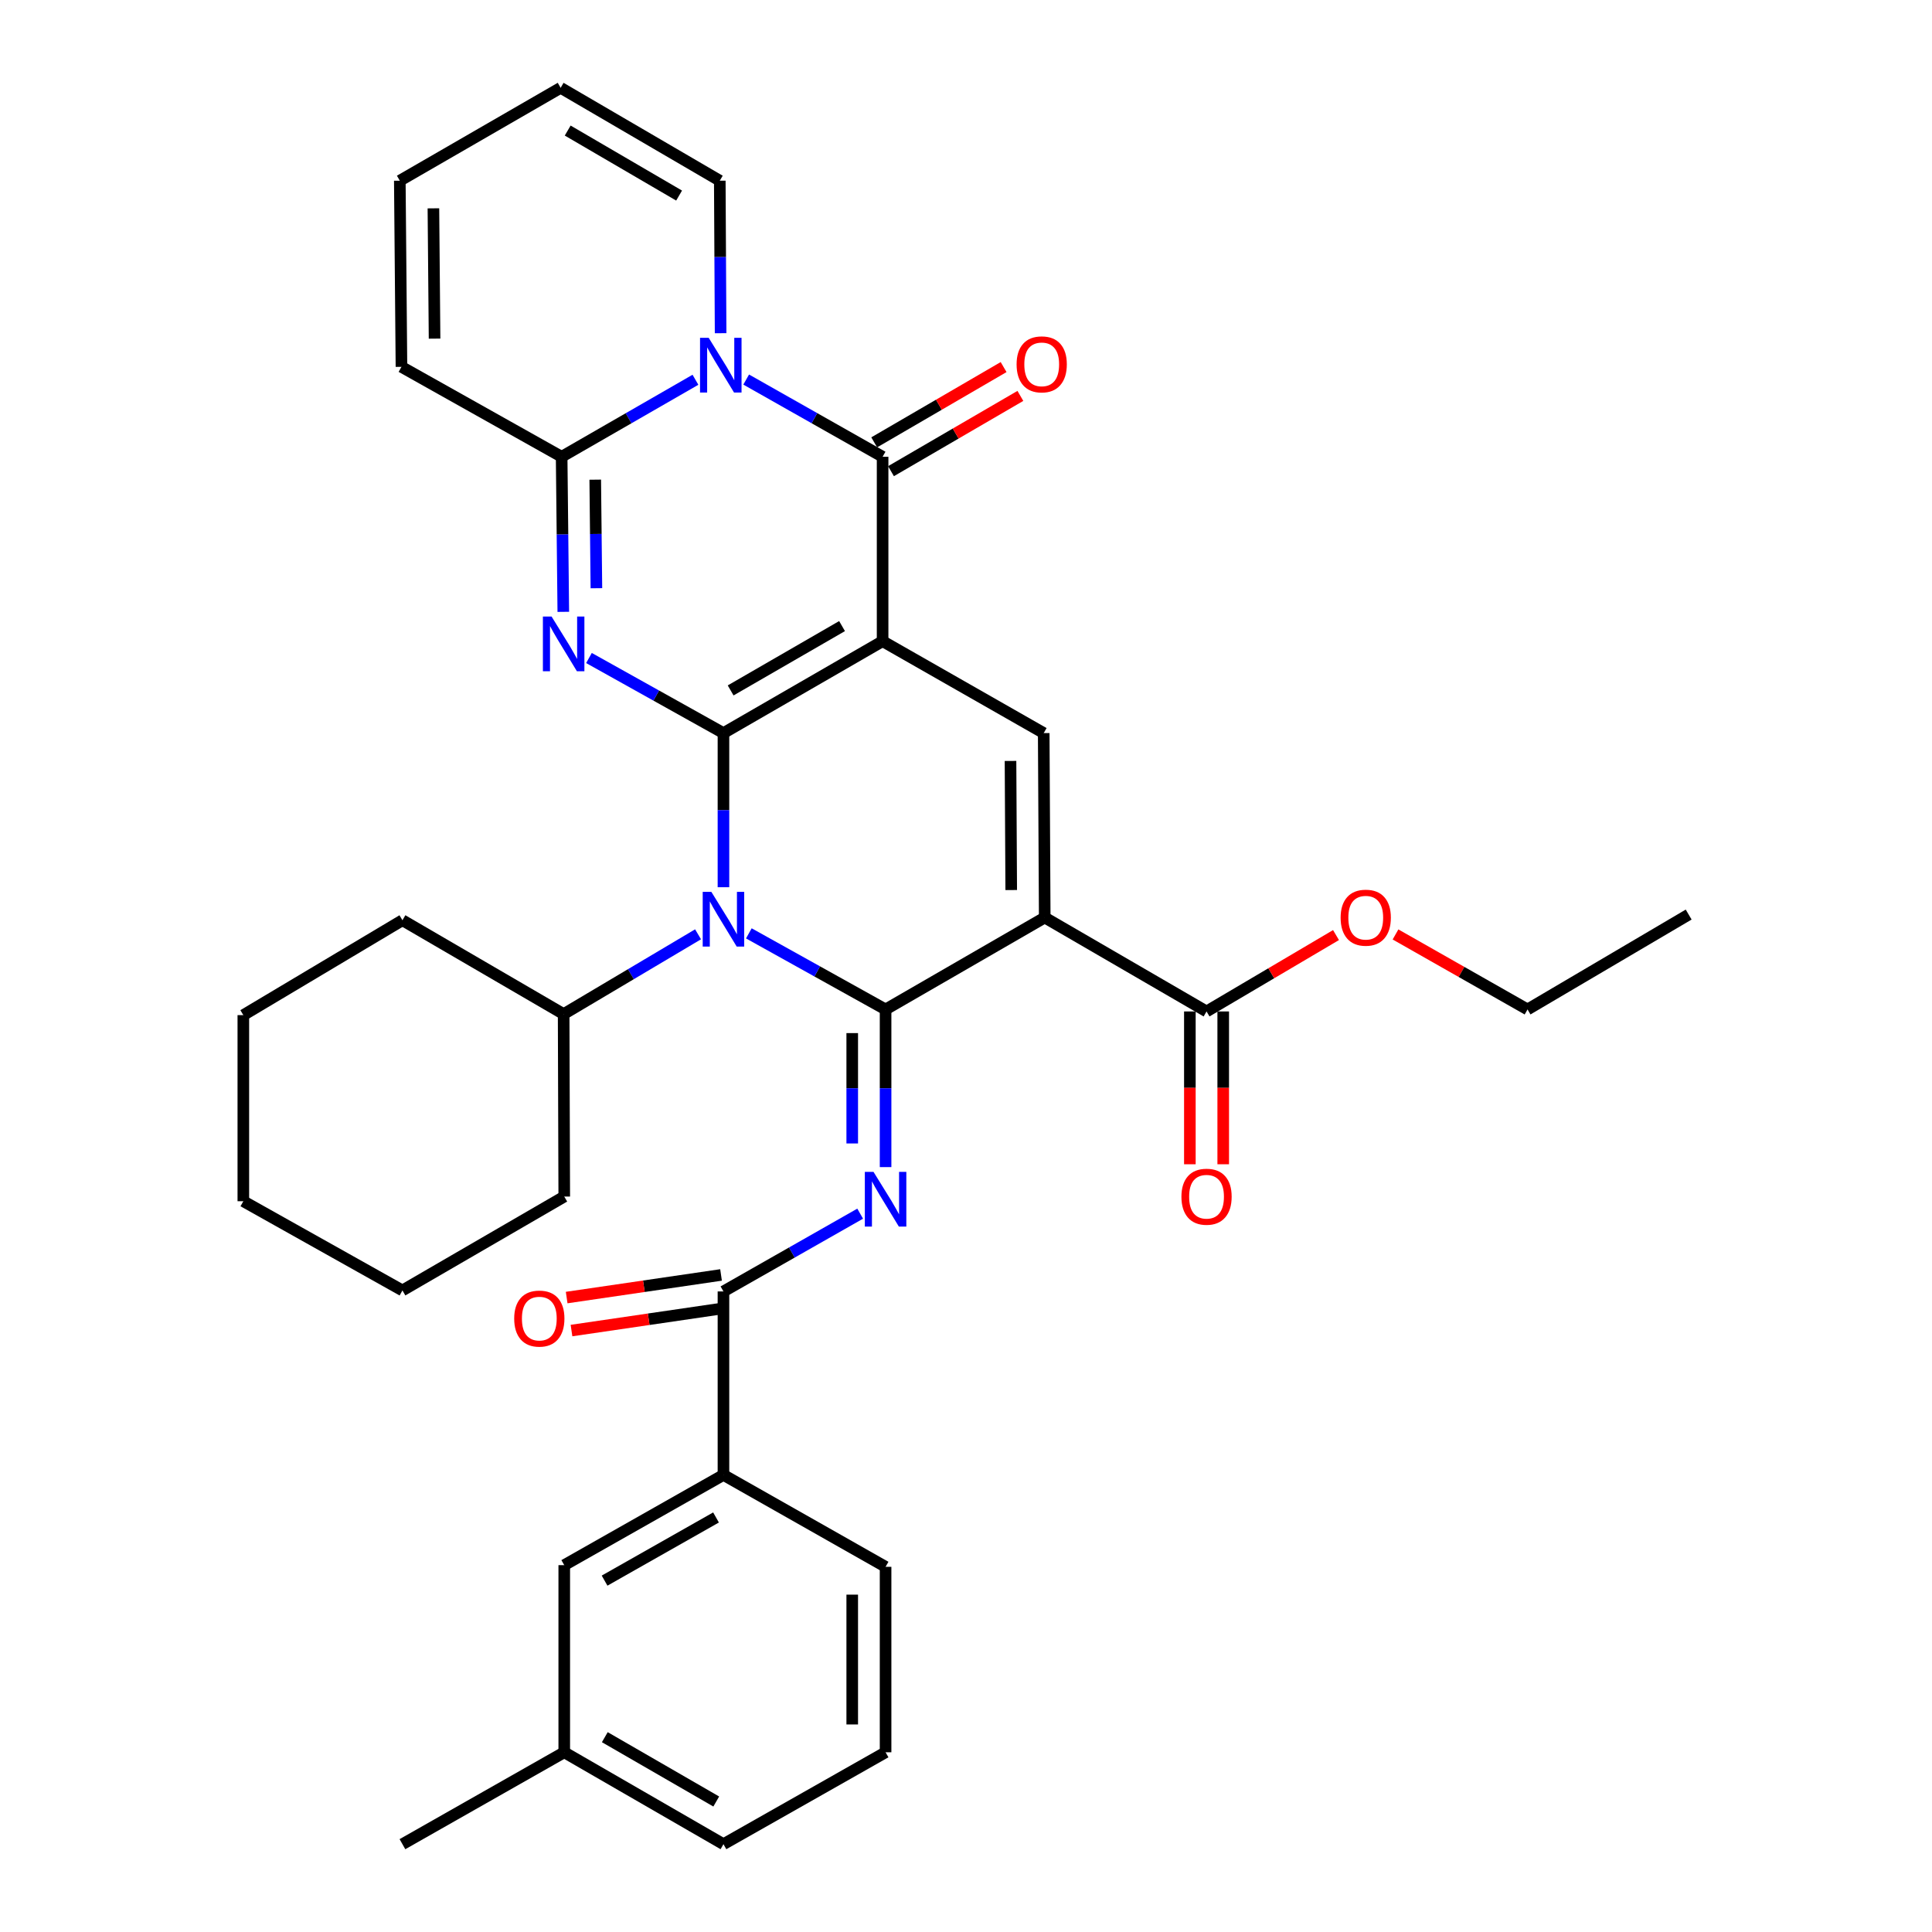 <?xml version='1.0' encoding='iso-8859-1'?>
<svg version='1.1' baseProfile='full'
              xmlns='http://www.w3.org/2000/svg'
                      xmlns:rdkit='http://www.rdkit.org/xml'
                      xmlns:xlink='http://www.w3.org/1999/xlink'
                  xml:space='preserve'
width='1000px' height='1000px' viewBox='0 0 1000 1000'>
<!-- END OF HEADER -->
<rect style='opacity:1.0;fill:#FFFFFF;stroke:none' width='1000' height='1000' x='0' y='0'> </rect>
<path class='bond-0' d='M 374.459,379.446 L 456.833,331.877' style='fill:none;fill-rule:evenodd;stroke:#000000;stroke-width:6px;stroke-linecap:butt;stroke-linejoin:miter;stroke-opacity:1' />
<path class='bond-0' d='M 378.182,357.362 L 435.844,324.063' style='fill:none;fill-rule:evenodd;stroke:#000000;stroke-width:6px;stroke-linecap:butt;stroke-linejoin:miter;stroke-opacity:1' />
<path class='bond-2' d='M 374.459,379.446 L 374.459,419.336' style='fill:none;fill-rule:evenodd;stroke:#000000;stroke-width:6px;stroke-linecap:butt;stroke-linejoin:miter;stroke-opacity:1' />
<path class='bond-2' d='M 374.459,419.336 L 374.459,459.225' style='fill:none;fill-rule:evenodd;stroke:#0000FF;stroke-width:6px;stroke-linecap:butt;stroke-linejoin:miter;stroke-opacity:1' />
<path class='bond-3' d='M 374.459,379.446 L 339.654,360.016' style='fill:none;fill-rule:evenodd;stroke:#000000;stroke-width:6px;stroke-linecap:butt;stroke-linejoin:miter;stroke-opacity:1' />
<path class='bond-3' d='M 339.654,360.016 L 304.849,340.586' style='fill:none;fill-rule:evenodd;stroke:#0000FF;stroke-width:6px;stroke-linecap:butt;stroke-linejoin:miter;stroke-opacity:1' />
<path class='bond-5' d='M 456.833,331.877 L 456.833,236.422' style='fill:none;fill-rule:evenodd;stroke:#000000;stroke-width:6px;stroke-linecap:butt;stroke-linejoin:miter;stroke-opacity:1' />
<path class='bond-9' d='M 456.833,331.877 L 540.223,379.446' style='fill:none;fill-rule:evenodd;stroke:#000000;stroke-width:6px;stroke-linecap:butt;stroke-linejoin:miter;stroke-opacity:1' />
<path class='bond-1' d='M 458.377,522.49 L 422.989,502.798' style='fill:none;fill-rule:evenodd;stroke:#000000;stroke-width:6px;stroke-linecap:butt;stroke-linejoin:miter;stroke-opacity:1' />
<path class='bond-1' d='M 422.989,502.798 L 387.6,483.106' style='fill:none;fill-rule:evenodd;stroke:#0000FF;stroke-width:6px;stroke-linecap:butt;stroke-linejoin:miter;stroke-opacity:1' />
<path class='bond-4' d='M 458.377,522.49 L 540.75,474.911' style='fill:none;fill-rule:evenodd;stroke:#000000;stroke-width:6px;stroke-linecap:butt;stroke-linejoin:miter;stroke-opacity:1' />
<path class='bond-7' d='M 458.377,522.49 L 458.377,563.291' style='fill:none;fill-rule:evenodd;stroke:#000000;stroke-width:6px;stroke-linecap:butt;stroke-linejoin:miter;stroke-opacity:1' />
<path class='bond-7' d='M 458.377,563.291 L 458.377,604.092' style='fill:none;fill-rule:evenodd;stroke:#0000FF;stroke-width:6px;stroke-linecap:butt;stroke-linejoin:miter;stroke-opacity:1' />
<path class='bond-7' d='M 441.114,534.73 L 441.114,563.291' style='fill:none;fill-rule:evenodd;stroke:#000000;stroke-width:6px;stroke-linecap:butt;stroke-linejoin:miter;stroke-opacity:1' />
<path class='bond-7' d='M 441.114,563.291 L 441.114,591.851' style='fill:none;fill-rule:evenodd;stroke:#0000FF;stroke-width:6px;stroke-linecap:butt;stroke-linejoin:miter;stroke-opacity:1' />
<path class='bond-16' d='M 361.314,483.596 L 326.528,504.247' style='fill:none;fill-rule:evenodd;stroke:#0000FF;stroke-width:6px;stroke-linecap:butt;stroke-linejoin:miter;stroke-opacity:1' />
<path class='bond-16' d='M 326.528,504.247 L 291.741,524.897' style='fill:none;fill-rule:evenodd;stroke:#000000;stroke-width:6px;stroke-linecap:butt;stroke-linejoin:miter;stroke-opacity:1' />
<path class='bond-8' d='M 291.563,316.687 L 291.134,276.554' style='fill:none;fill-rule:evenodd;stroke:#0000FF;stroke-width:6px;stroke-linecap:butt;stroke-linejoin:miter;stroke-opacity:1' />
<path class='bond-8' d='M 291.134,276.554 L 290.705,236.422' style='fill:none;fill-rule:evenodd;stroke:#000000;stroke-width:6px;stroke-linecap:butt;stroke-linejoin:miter;stroke-opacity:1' />
<path class='bond-8' d='M 308.697,304.462 L 308.396,276.37' style='fill:none;fill-rule:evenodd;stroke:#0000FF;stroke-width:6px;stroke-linecap:butt;stroke-linejoin:miter;stroke-opacity:1' />
<path class='bond-8' d='M 308.396,276.37 L 308.096,248.277' style='fill:none;fill-rule:evenodd;stroke:#000000;stroke-width:6px;stroke-linecap:butt;stroke-linejoin:miter;stroke-opacity:1' />
<path class='bond-11' d='M 540.75,474.911 L 624.505,523.526' style='fill:none;fill-rule:evenodd;stroke:#000000;stroke-width:6px;stroke-linecap:butt;stroke-linejoin:miter;stroke-opacity:1' />
<path class='bond-35' d='M 540.75,474.911 L 540.223,379.446' style='fill:none;fill-rule:evenodd;stroke:#000000;stroke-width:6px;stroke-linecap:butt;stroke-linejoin:miter;stroke-opacity:1' />
<path class='bond-35' d='M 523.408,460.687 L 523.039,393.862' style='fill:none;fill-rule:evenodd;stroke:#000000;stroke-width:6px;stroke-linecap:butt;stroke-linejoin:miter;stroke-opacity:1' />
<path class='bond-14' d='M 461.173,243.883 L 494.66,224.4' style='fill:none;fill-rule:evenodd;stroke:#000000;stroke-width:6px;stroke-linecap:butt;stroke-linejoin:miter;stroke-opacity:1' />
<path class='bond-14' d='M 494.66,224.4 L 528.146,204.918' style='fill:none;fill-rule:evenodd;stroke:#FF0000;stroke-width:6px;stroke-linecap:butt;stroke-linejoin:miter;stroke-opacity:1' />
<path class='bond-14' d='M 452.492,228.961 L 485.978,209.479' style='fill:none;fill-rule:evenodd;stroke:#000000;stroke-width:6px;stroke-linecap:butt;stroke-linejoin:miter;stroke-opacity:1' />
<path class='bond-14' d='M 485.978,209.479 L 519.464,189.996' style='fill:none;fill-rule:evenodd;stroke:#FF0000;stroke-width:6px;stroke-linecap:butt;stroke-linejoin:miter;stroke-opacity:1' />
<path class='bond-36' d='M 456.833,236.422 L 421.529,216.439' style='fill:none;fill-rule:evenodd;stroke:#000000;stroke-width:6px;stroke-linecap:butt;stroke-linejoin:miter;stroke-opacity:1' />
<path class='bond-36' d='M 421.529,216.439 L 386.224,196.457' style='fill:none;fill-rule:evenodd;stroke:#0000FF;stroke-width:6px;stroke-linecap:butt;stroke-linejoin:miter;stroke-opacity:1' />
<path class='bond-6' d='M 359.962,196.564 L 325.334,216.493' style='fill:none;fill-rule:evenodd;stroke:#0000FF;stroke-width:6px;stroke-linecap:butt;stroke-linejoin:miter;stroke-opacity:1' />
<path class='bond-6' d='M 325.334,216.493 L 290.705,236.422' style='fill:none;fill-rule:evenodd;stroke:#000000;stroke-width:6px;stroke-linecap:butt;stroke-linejoin:miter;stroke-opacity:1' />
<path class='bond-13' d='M 372.989,172.469 L 372.774,133' style='fill:none;fill-rule:evenodd;stroke:#0000FF;stroke-width:6px;stroke-linecap:butt;stroke-linejoin:miter;stroke-opacity:1' />
<path class='bond-13' d='M 372.774,133 L 372.56,93.532' style='fill:none;fill-rule:evenodd;stroke:#000000;stroke-width:6px;stroke-linecap:butt;stroke-linejoin:miter;stroke-opacity:1' />
<path class='bond-10' d='M 445.223,628.19 L 409.841,648.32' style='fill:none;fill-rule:evenodd;stroke:#0000FF;stroke-width:6px;stroke-linecap:butt;stroke-linejoin:miter;stroke-opacity:1' />
<path class='bond-10' d='M 409.841,648.32 L 374.459,668.449' style='fill:none;fill-rule:evenodd;stroke:#000000;stroke-width:6px;stroke-linecap:butt;stroke-linejoin:miter;stroke-opacity:1' />
<path class='bond-15' d='M 290.705,236.422 L 207.794,189.879' style='fill:none;fill-rule:evenodd;stroke:#000000;stroke-width:6px;stroke-linecap:butt;stroke-linejoin:miter;stroke-opacity:1' />
<path class='bond-12' d='M 374.459,668.449 L 374.459,763.415' style='fill:none;fill-rule:evenodd;stroke:#000000;stroke-width:6px;stroke-linecap:butt;stroke-linejoin:miter;stroke-opacity:1' />
<path class='bond-17' d='M 373.208,659.909 L 333.257,665.762' style='fill:none;fill-rule:evenodd;stroke:#000000;stroke-width:6px;stroke-linecap:butt;stroke-linejoin:miter;stroke-opacity:1' />
<path class='bond-17' d='M 333.257,665.762 L 293.305,671.615' style='fill:none;fill-rule:evenodd;stroke:#FF0000;stroke-width:6px;stroke-linecap:butt;stroke-linejoin:miter;stroke-opacity:1' />
<path class='bond-17' d='M 375.711,676.989 L 335.759,682.842' style='fill:none;fill-rule:evenodd;stroke:#000000;stroke-width:6px;stroke-linecap:butt;stroke-linejoin:miter;stroke-opacity:1' />
<path class='bond-17' d='M 335.759,682.842 L 295.808,688.696' style='fill:none;fill-rule:evenodd;stroke:#FF0000;stroke-width:6px;stroke-linecap:butt;stroke-linejoin:miter;stroke-opacity:1' />
<path class='bond-18' d='M 615.873,523.526 L 615.873,563.073' style='fill:none;fill-rule:evenodd;stroke:#000000;stroke-width:6px;stroke-linecap:butt;stroke-linejoin:miter;stroke-opacity:1' />
<path class='bond-18' d='M 615.873,563.073 L 615.873,602.62' style='fill:none;fill-rule:evenodd;stroke:#FF0000;stroke-width:6px;stroke-linecap:butt;stroke-linejoin:miter;stroke-opacity:1' />
<path class='bond-18' d='M 633.136,523.526 L 633.136,563.073' style='fill:none;fill-rule:evenodd;stroke:#000000;stroke-width:6px;stroke-linecap:butt;stroke-linejoin:miter;stroke-opacity:1' />
<path class='bond-18' d='M 633.136,563.073 L 633.136,602.62' style='fill:none;fill-rule:evenodd;stroke:#FF0000;stroke-width:6px;stroke-linecap:butt;stroke-linejoin:miter;stroke-opacity:1' />
<path class='bond-22' d='M 624.505,523.526 L 658.01,503.759' style='fill:none;fill-rule:evenodd;stroke:#000000;stroke-width:6px;stroke-linecap:butt;stroke-linejoin:miter;stroke-opacity:1' />
<path class='bond-22' d='M 658.01,503.759 L 691.515,483.992' style='fill:none;fill-rule:evenodd;stroke:#FF0000;stroke-width:6px;stroke-linecap:butt;stroke-linejoin:miter;stroke-opacity:1' />
<path class='bond-19' d='M 374.459,763.415 L 292.057,810.121' style='fill:none;fill-rule:evenodd;stroke:#000000;stroke-width:6px;stroke-linecap:butt;stroke-linejoin:miter;stroke-opacity:1' />
<path class='bond-19' d='M 370.611,785.439 L 312.93,818.133' style='fill:none;fill-rule:evenodd;stroke:#000000;stroke-width:6px;stroke-linecap:butt;stroke-linejoin:miter;stroke-opacity:1' />
<path class='bond-24' d='M 374.459,763.415 L 458.377,810.984' style='fill:none;fill-rule:evenodd;stroke:#000000;stroke-width:6px;stroke-linecap:butt;stroke-linejoin:miter;stroke-opacity:1' />
<path class='bond-37' d='M 372.56,93.532 L 290.187,45.455' style='fill:none;fill-rule:evenodd;stroke:#000000;stroke-width:6px;stroke-linecap:butt;stroke-linejoin:miter;stroke-opacity:1' />
<path class='bond-37' d='M 351.502,101.23 L 293.841,67.576' style='fill:none;fill-rule:evenodd;stroke:#000000;stroke-width:6px;stroke-linecap:butt;stroke-linejoin:miter;stroke-opacity:1' />
<path class='bond-21' d='M 207.794,189.879 L 206.941,93.532' style='fill:none;fill-rule:evenodd;stroke:#000000;stroke-width:6px;stroke-linecap:butt;stroke-linejoin:miter;stroke-opacity:1' />
<path class='bond-21' d='M 224.929,175.274 L 224.331,107.831' style='fill:none;fill-rule:evenodd;stroke:#000000;stroke-width:6px;stroke-linecap:butt;stroke-linejoin:miter;stroke-opacity:1' />
<path class='bond-26' d='M 291.741,524.897 L 292.057,619.336' style='fill:none;fill-rule:evenodd;stroke:#000000;stroke-width:6px;stroke-linecap:butt;stroke-linejoin:miter;stroke-opacity:1' />
<path class='bond-27' d='M 291.741,524.897 L 208.303,476.311' style='fill:none;fill-rule:evenodd;stroke:#000000;stroke-width:6px;stroke-linecap:butt;stroke-linejoin:miter;stroke-opacity:1' />
<path class='bond-23' d='M 292.057,810.121 L 292.057,906.976' style='fill:none;fill-rule:evenodd;stroke:#000000;stroke-width:6px;stroke-linecap:butt;stroke-linejoin:miter;stroke-opacity:1' />
<path class='bond-20' d='M 290.187,45.455 L 206.941,93.532' style='fill:none;fill-rule:evenodd;stroke:#000000;stroke-width:6px;stroke-linecap:butt;stroke-linejoin:miter;stroke-opacity:1' />
<path class='bond-29' d='M 722.315,483.665 L 756.484,503.077' style='fill:none;fill-rule:evenodd;stroke:#FF0000;stroke-width:6px;stroke-linecap:butt;stroke-linejoin:miter;stroke-opacity:1' />
<path class='bond-29' d='M 756.484,503.077 L 790.652,522.49' style='fill:none;fill-rule:evenodd;stroke:#000000;stroke-width:6px;stroke-linecap:butt;stroke-linejoin:miter;stroke-opacity:1' />
<path class='bond-30' d='M 292.057,906.976 L 208.303,954.545' style='fill:none;fill-rule:evenodd;stroke:#000000;stroke-width:6px;stroke-linecap:butt;stroke-linejoin:miter;stroke-opacity:1' />
<path class='bond-39' d='M 292.057,906.976 L 374.459,954.545' style='fill:none;fill-rule:evenodd;stroke:#000000;stroke-width:6px;stroke-linecap:butt;stroke-linejoin:miter;stroke-opacity:1' />
<path class='bond-39' d='M 313.048,899.161 L 370.73,932.459' style='fill:none;fill-rule:evenodd;stroke:#000000;stroke-width:6px;stroke-linecap:butt;stroke-linejoin:miter;stroke-opacity:1' />
<path class='bond-25' d='M 458.377,810.984 L 458.377,906.976' style='fill:none;fill-rule:evenodd;stroke:#000000;stroke-width:6px;stroke-linecap:butt;stroke-linejoin:miter;stroke-opacity:1' />
<path class='bond-25' d='M 441.114,825.383 L 441.114,892.577' style='fill:none;fill-rule:evenodd;stroke:#000000;stroke-width:6px;stroke-linecap:butt;stroke-linejoin:miter;stroke-opacity:1' />
<path class='bond-28' d='M 458.377,906.976 L 374.459,954.545' style='fill:none;fill-rule:evenodd;stroke:#000000;stroke-width:6px;stroke-linecap:butt;stroke-linejoin:miter;stroke-opacity:1' />
<path class='bond-33' d='M 292.057,619.336 L 208.303,667.931' style='fill:none;fill-rule:evenodd;stroke:#000000;stroke-width:6px;stroke-linecap:butt;stroke-linejoin:miter;stroke-opacity:1' />
<path class='bond-32' d='M 208.303,476.311 L 125.948,525.425' style='fill:none;fill-rule:evenodd;stroke:#000000;stroke-width:6px;stroke-linecap:butt;stroke-linejoin:miter;stroke-opacity:1' />
<path class='bond-31' d='M 790.652,522.49 L 874.052,473.377' style='fill:none;fill-rule:evenodd;stroke:#000000;stroke-width:6px;stroke-linecap:butt;stroke-linejoin:miter;stroke-opacity:1' />
<path class='bond-34' d='M 125.948,525.425 L 125.948,621.752' style='fill:none;fill-rule:evenodd;stroke:#000000;stroke-width:6px;stroke-linecap:butt;stroke-linejoin:miter;stroke-opacity:1' />
<path class='bond-38' d='M 208.303,667.931 L 125.948,621.752' style='fill:none;fill-rule:evenodd;stroke:#000000;stroke-width:6px;stroke-linecap:butt;stroke-linejoin:miter;stroke-opacity:1' />
<path  class='atom-3' d='M 368.199 461.633
L 377.479 476.633
Q 378.399 478.113, 379.879 480.793
Q 381.359 483.473, 381.439 483.633
L 381.439 461.633
L 385.199 461.633
L 385.199 489.953
L 381.319 489.953
L 371.359 473.553
Q 370.199 471.633, 368.959 469.433
Q 367.759 467.233, 367.399 466.553
L 367.399 489.953
L 363.719 489.953
L 363.719 461.633
L 368.199 461.633
' fill='#0000FF'/>
<path  class='atom-4' d='M 285.481 319.108
L 294.761 334.108
Q 295.681 335.588, 297.161 338.268
Q 298.641 340.948, 298.721 341.108
L 298.721 319.108
L 302.481 319.108
L 302.481 347.428
L 298.601 347.428
L 288.641 331.028
Q 287.481 329.108, 286.241 326.908
Q 285.041 324.708, 284.681 324.028
L 284.681 347.428
L 281.001 347.428
L 281.001 319.108
L 285.481 319.108
' fill='#0000FF'/>
<path  class='atom-7' d='M 366.818 174.856
L 376.098 189.856
Q 377.018 191.336, 378.498 194.016
Q 379.978 196.696, 380.058 196.856
L 380.058 174.856
L 383.818 174.856
L 383.818 203.176
L 379.938 203.176
L 369.978 186.776
Q 368.818 184.856, 367.578 182.656
Q 366.378 180.456, 366.018 179.776
L 366.018 203.176
L 362.338 203.176
L 362.338 174.856
L 366.818 174.856
' fill='#0000FF'/>
<path  class='atom-8' d='M 452.117 606.547
L 461.397 621.547
Q 462.317 623.027, 463.797 625.707
Q 465.277 628.387, 465.357 628.547
L 465.357 606.547
L 469.117 606.547
L 469.117 634.867
L 465.237 634.867
L 455.277 618.467
Q 454.117 616.547, 452.877 614.347
Q 451.677 612.147, 451.317 611.467
L 451.317 634.867
L 447.637 634.867
L 447.637 606.547
L 452.117 606.547
' fill='#0000FF'/>
<path  class='atom-15' d='M 526.187 188.588
Q 526.187 181.788, 529.547 177.988
Q 532.907 174.188, 539.187 174.188
Q 545.467 174.188, 548.827 177.988
Q 552.187 181.788, 552.187 188.588
Q 552.187 195.468, 548.787 199.388
Q 545.387 203.268, 539.187 203.268
Q 532.947 203.268, 529.547 199.388
Q 526.187 195.508, 526.187 188.588
M 539.187 200.068
Q 543.507 200.068, 545.827 197.188
Q 548.187 194.268, 548.187 188.588
Q 548.187 183.028, 545.827 180.228
Q 543.507 177.388, 539.187 177.388
Q 534.867 177.388, 532.507 180.188
Q 530.187 182.988, 530.187 188.588
Q 530.187 194.308, 532.507 197.188
Q 534.867 200.068, 539.187 200.068
' fill='#FF0000'/>
<path  class='atom-18' d='M 266.148 682.493
Q 266.148 675.693, 269.508 671.893
Q 272.868 668.093, 279.148 668.093
Q 285.428 668.093, 288.788 671.893
Q 292.148 675.693, 292.148 682.493
Q 292.148 689.373, 288.748 693.293
Q 285.348 697.173, 279.148 697.173
Q 272.908 697.173, 269.508 693.293
Q 266.148 689.413, 266.148 682.493
M 279.148 693.973
Q 283.468 693.973, 285.788 691.093
Q 288.148 688.173, 288.148 682.493
Q 288.148 676.933, 285.788 674.133
Q 283.468 671.293, 279.148 671.293
Q 274.828 671.293, 272.468 674.093
Q 270.148 676.893, 270.148 682.493
Q 270.148 688.213, 272.468 691.093
Q 274.828 693.973, 279.148 693.973
' fill='#FF0000'/>
<path  class='atom-19' d='M 611.505 619.416
Q 611.505 612.616, 614.865 608.816
Q 618.225 605.016, 624.505 605.016
Q 630.785 605.016, 634.145 608.816
Q 637.505 612.616, 637.505 619.416
Q 637.505 626.296, 634.105 630.216
Q 630.705 634.096, 624.505 634.096
Q 618.265 634.096, 614.865 630.216
Q 611.505 626.336, 611.505 619.416
M 624.505 630.896
Q 628.825 630.896, 631.145 628.016
Q 633.505 625.096, 633.505 619.416
Q 633.505 613.856, 631.145 611.056
Q 628.825 608.216, 624.505 608.216
Q 620.185 608.216, 617.825 611.016
Q 615.505 613.816, 615.505 619.416
Q 615.505 625.136, 617.825 628.016
Q 620.185 630.896, 624.505 630.896
' fill='#FF0000'/>
<path  class='atom-23' d='M 693.907 474.991
Q 693.907 468.191, 697.267 464.391
Q 700.627 460.591, 706.907 460.591
Q 713.187 460.591, 716.547 464.391
Q 719.907 468.191, 719.907 474.991
Q 719.907 481.871, 716.507 485.791
Q 713.107 489.671, 706.907 489.671
Q 700.667 489.671, 697.267 485.791
Q 693.907 481.911, 693.907 474.991
M 706.907 486.471
Q 711.227 486.471, 713.547 483.591
Q 715.907 480.671, 715.907 474.991
Q 715.907 469.431, 713.547 466.631
Q 711.227 463.791, 706.907 463.791
Q 702.587 463.791, 700.227 466.591
Q 697.907 469.391, 697.907 474.991
Q 697.907 480.711, 700.227 483.591
Q 702.587 486.471, 706.907 486.471
' fill='#FF0000'/>
</svg>
